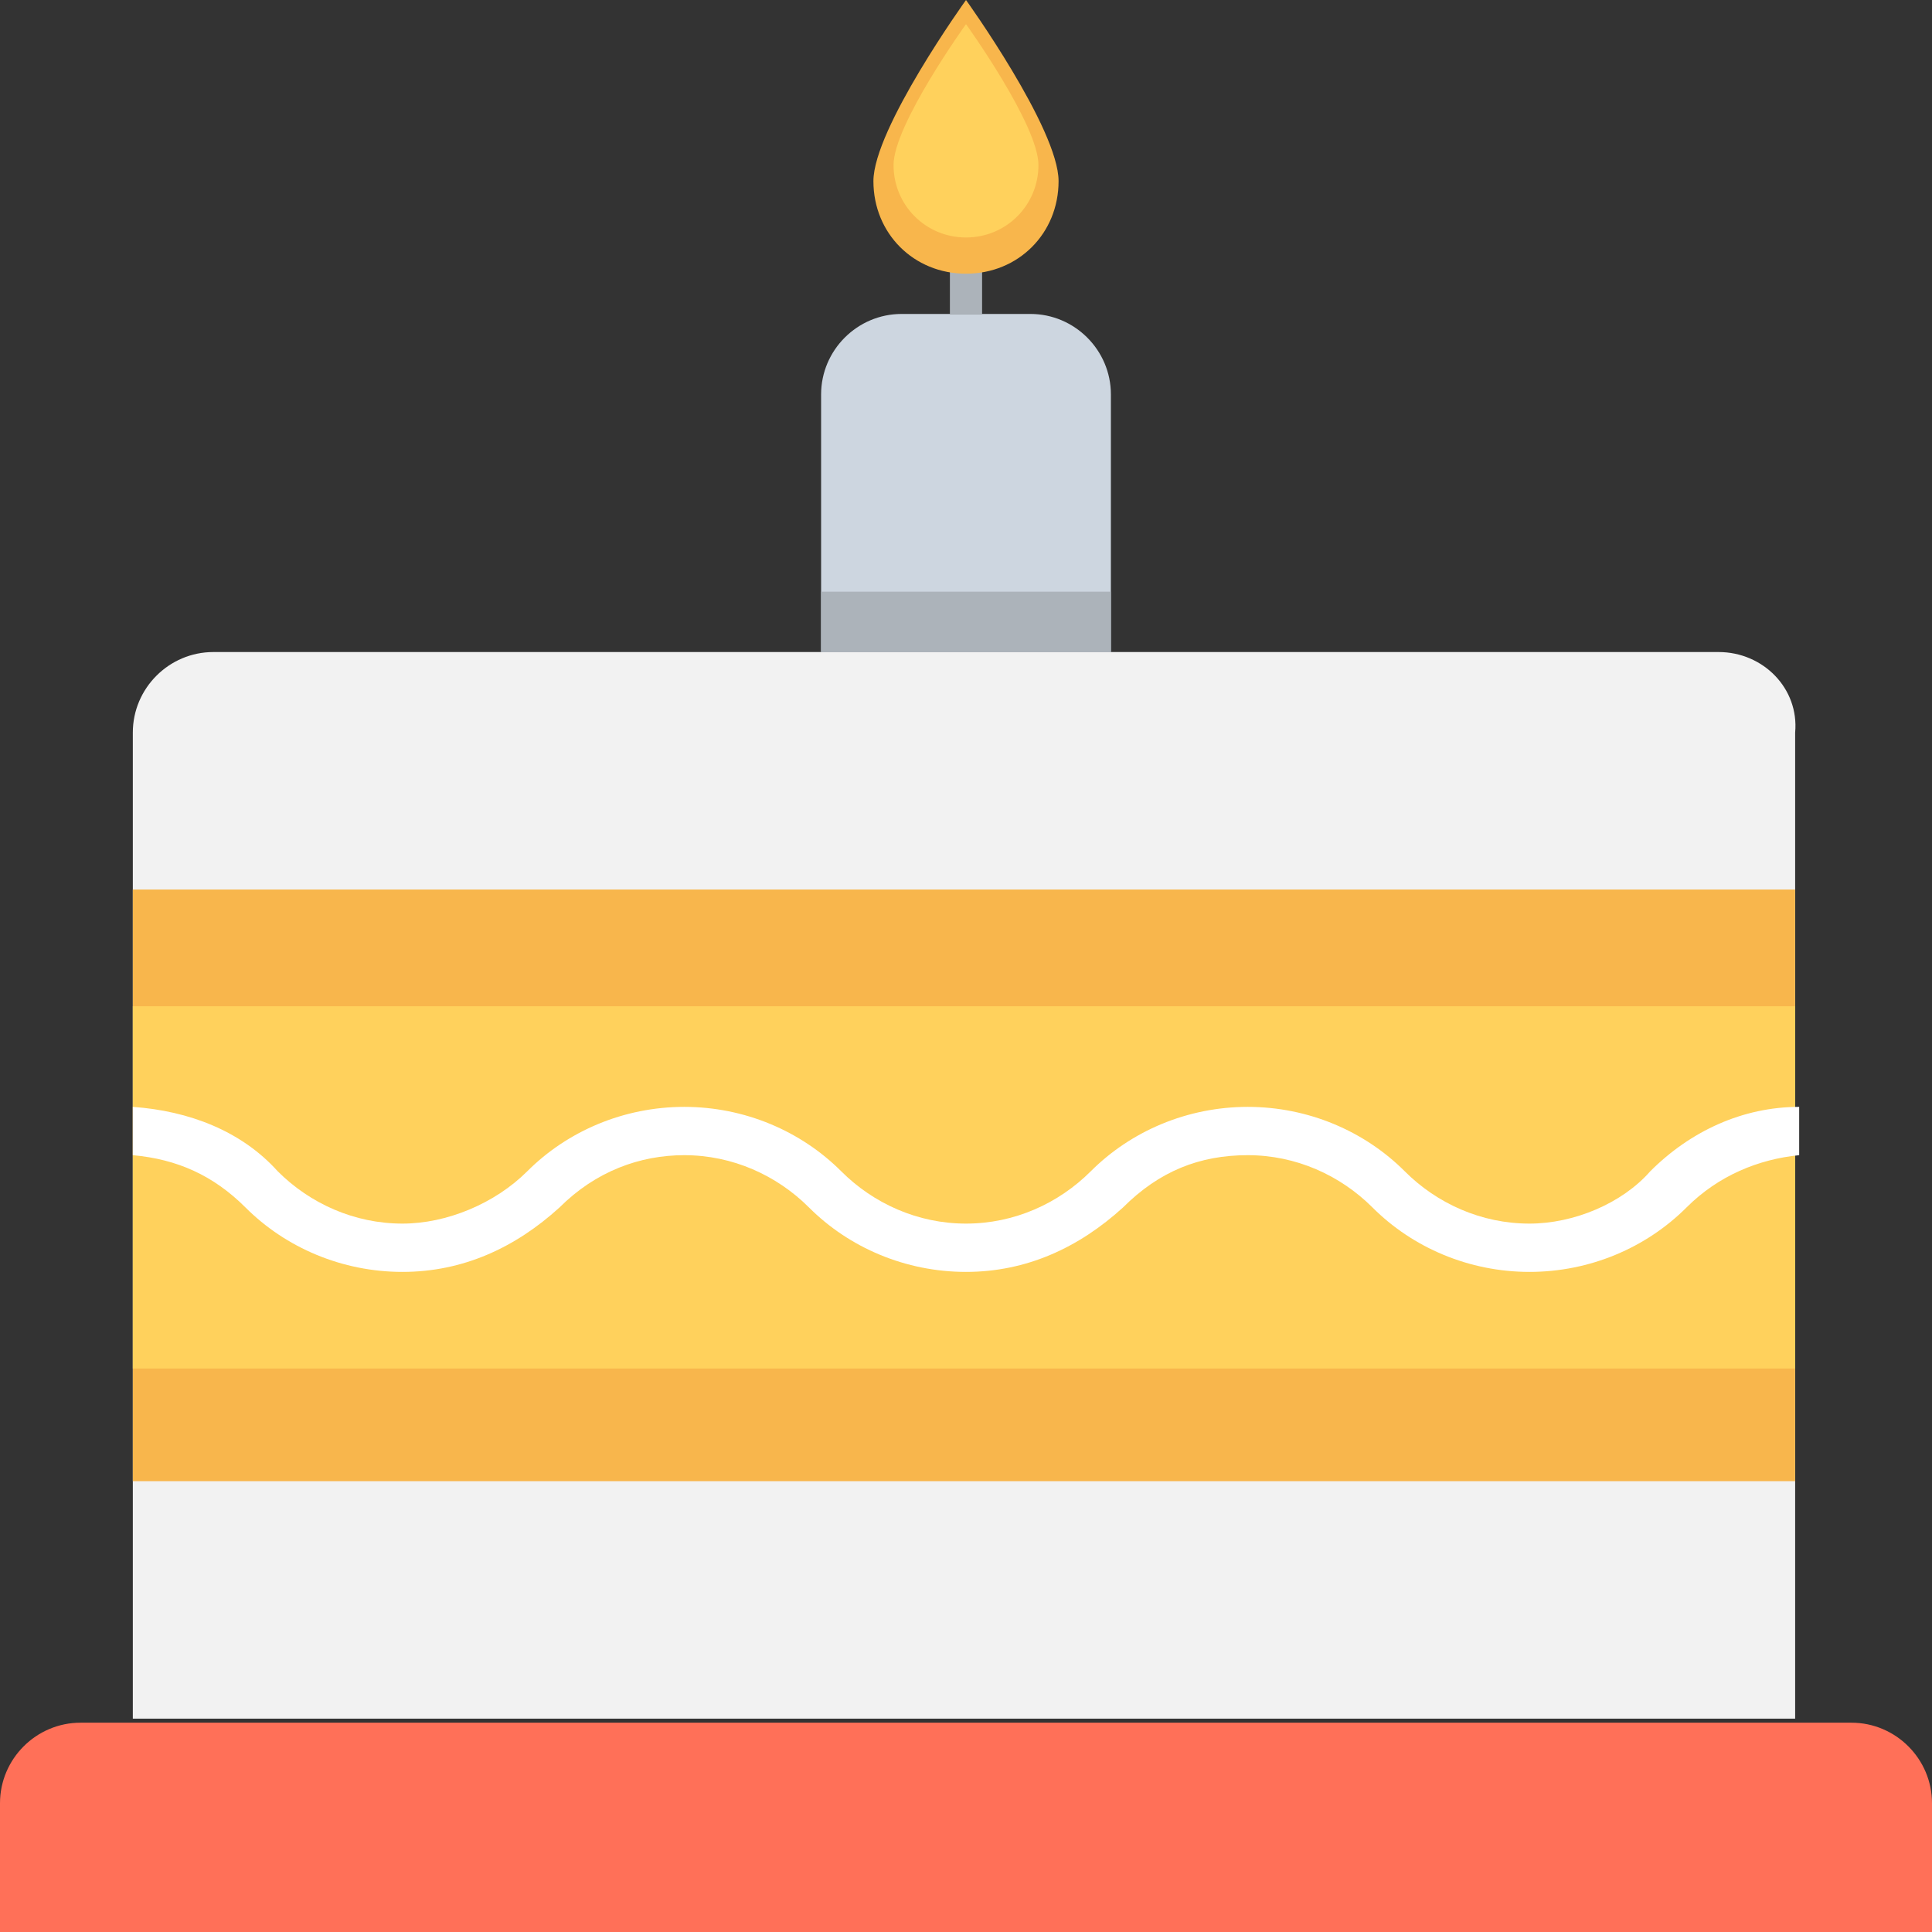 <?xml version="1.0" encoding="iso-8859-1"?>
<!-- Uploaded to: SVG Repo, www.svgrepo.com, Generator: SVG Repo Mixer Tools -->
<svg version="1.1" id="Layer_1" xmlns="http://www.w3.org/2000/svg" xmlns:xlink="http://www.w3.org/1999/xlink" 
	 viewBox="0 0 501.551 501.551" xml:space="preserve">
<rect x="0" y="0" width="501.551" height="501.551" fill="#333333" stroke="none"/>
<path style="fill:#FF7058;" d="M480.653,447.216H20.898C9.404,447.216,0,456.62,0,468.114v33.437h501.551v-33.437
	C501.551,456.62,492.147,447.216,480.653,447.216z"/>
<path style="fill:#F2F2F2;" d="M446.171,169.273H55.38c-11.494,0-20.898,9.404-20.898,20.898v256h431.543v-256
	C467.069,178.678,457.665,169.273,446.171,169.273z"/>
<path style="fill:#CDD6E0;" d="M267.494,81.502h-33.437c-11.494,0-20.898,9.404-20.898,20.898v66.873h75.233V102.4
	C288.392,90.906,278.988,81.502,267.494,81.502z"/>
<rect x="246.596" y="70.008" style="fill:#ACB3BA;" width="8.359" height="11.494"/>
<path style="fill:#F8B64C;" d="M274.808,47.02c0,13.584-10.449,24.033-24.033,24.033c-13.584,0-24.033-10.449-24.033-24.033
	S250.776,0,250.776,0S274.808,33.437,274.808,47.02z"/>
<path style="fill:#FFD15C;" d="M269.584,42.841c0,10.449-8.359,18.808-18.808,18.808c-10.449,0-18.808-8.359-18.808-18.808
	s18.808-36.571,18.808-36.571S269.584,32.392,269.584,42.841z"/>
<rect x="34.482" y="230.922" style="fill:#F8B64C;" width="431.543" height="153.6"/>
<rect x="34.482" y="261.224" style="fill:#FFD15C;" width="431.543" height="94.041"/>
<path style="fill:#FFFFFF;" d="M467.069,287.347v12.539c-10.449,1.045-20.898,5.224-29.257,13.584
	c-10.449,10.449-25.078,16.718-40.751,16.718s-30.302-6.269-40.751-16.718c-8.359-8.359-19.853-13.584-32.392-13.584
	c-12.539,0-22.988,4.18-32.392,13.584c-11.494,10.449-25.078,16.718-40.751,16.718s-30.302-6.269-40.751-16.718
	c-8.359-8.359-19.853-13.584-32.392-13.584c-11.494,0-22.988,4.18-32.392,13.584c-11.494,10.449-25.078,16.718-40.751,16.718
	s-30.302-6.269-40.751-16.718c-8.359-8.359-17.763-12.539-29.257-13.584v-12.539c14.629,1.045,28.212,6.269,37.616,16.718
	c8.359,8.359,19.853,13.584,32.392,13.584c11.494,0,24.033-5.224,32.392-13.584c10.449-10.449,25.078-16.718,40.751-16.718
	s30.302,6.269,40.751,16.718c8.359,8.359,19.853,13.584,32.392,13.584s24.033-5.224,32.392-13.584
	c10.449-10.449,25.078-16.718,40.751-16.718c15.673,0,30.302,6.269,40.751,16.718c8.359,8.359,19.853,13.584,32.392,13.584
	c11.494,0,24.033-5.224,31.347-13.584C438.857,293.616,452.441,287.347,467.069,287.347z"/>
<rect x="213.159" y="153.6" style="fill:#ACB3BA;" width="75.233" height="15.673"/>
</svg>